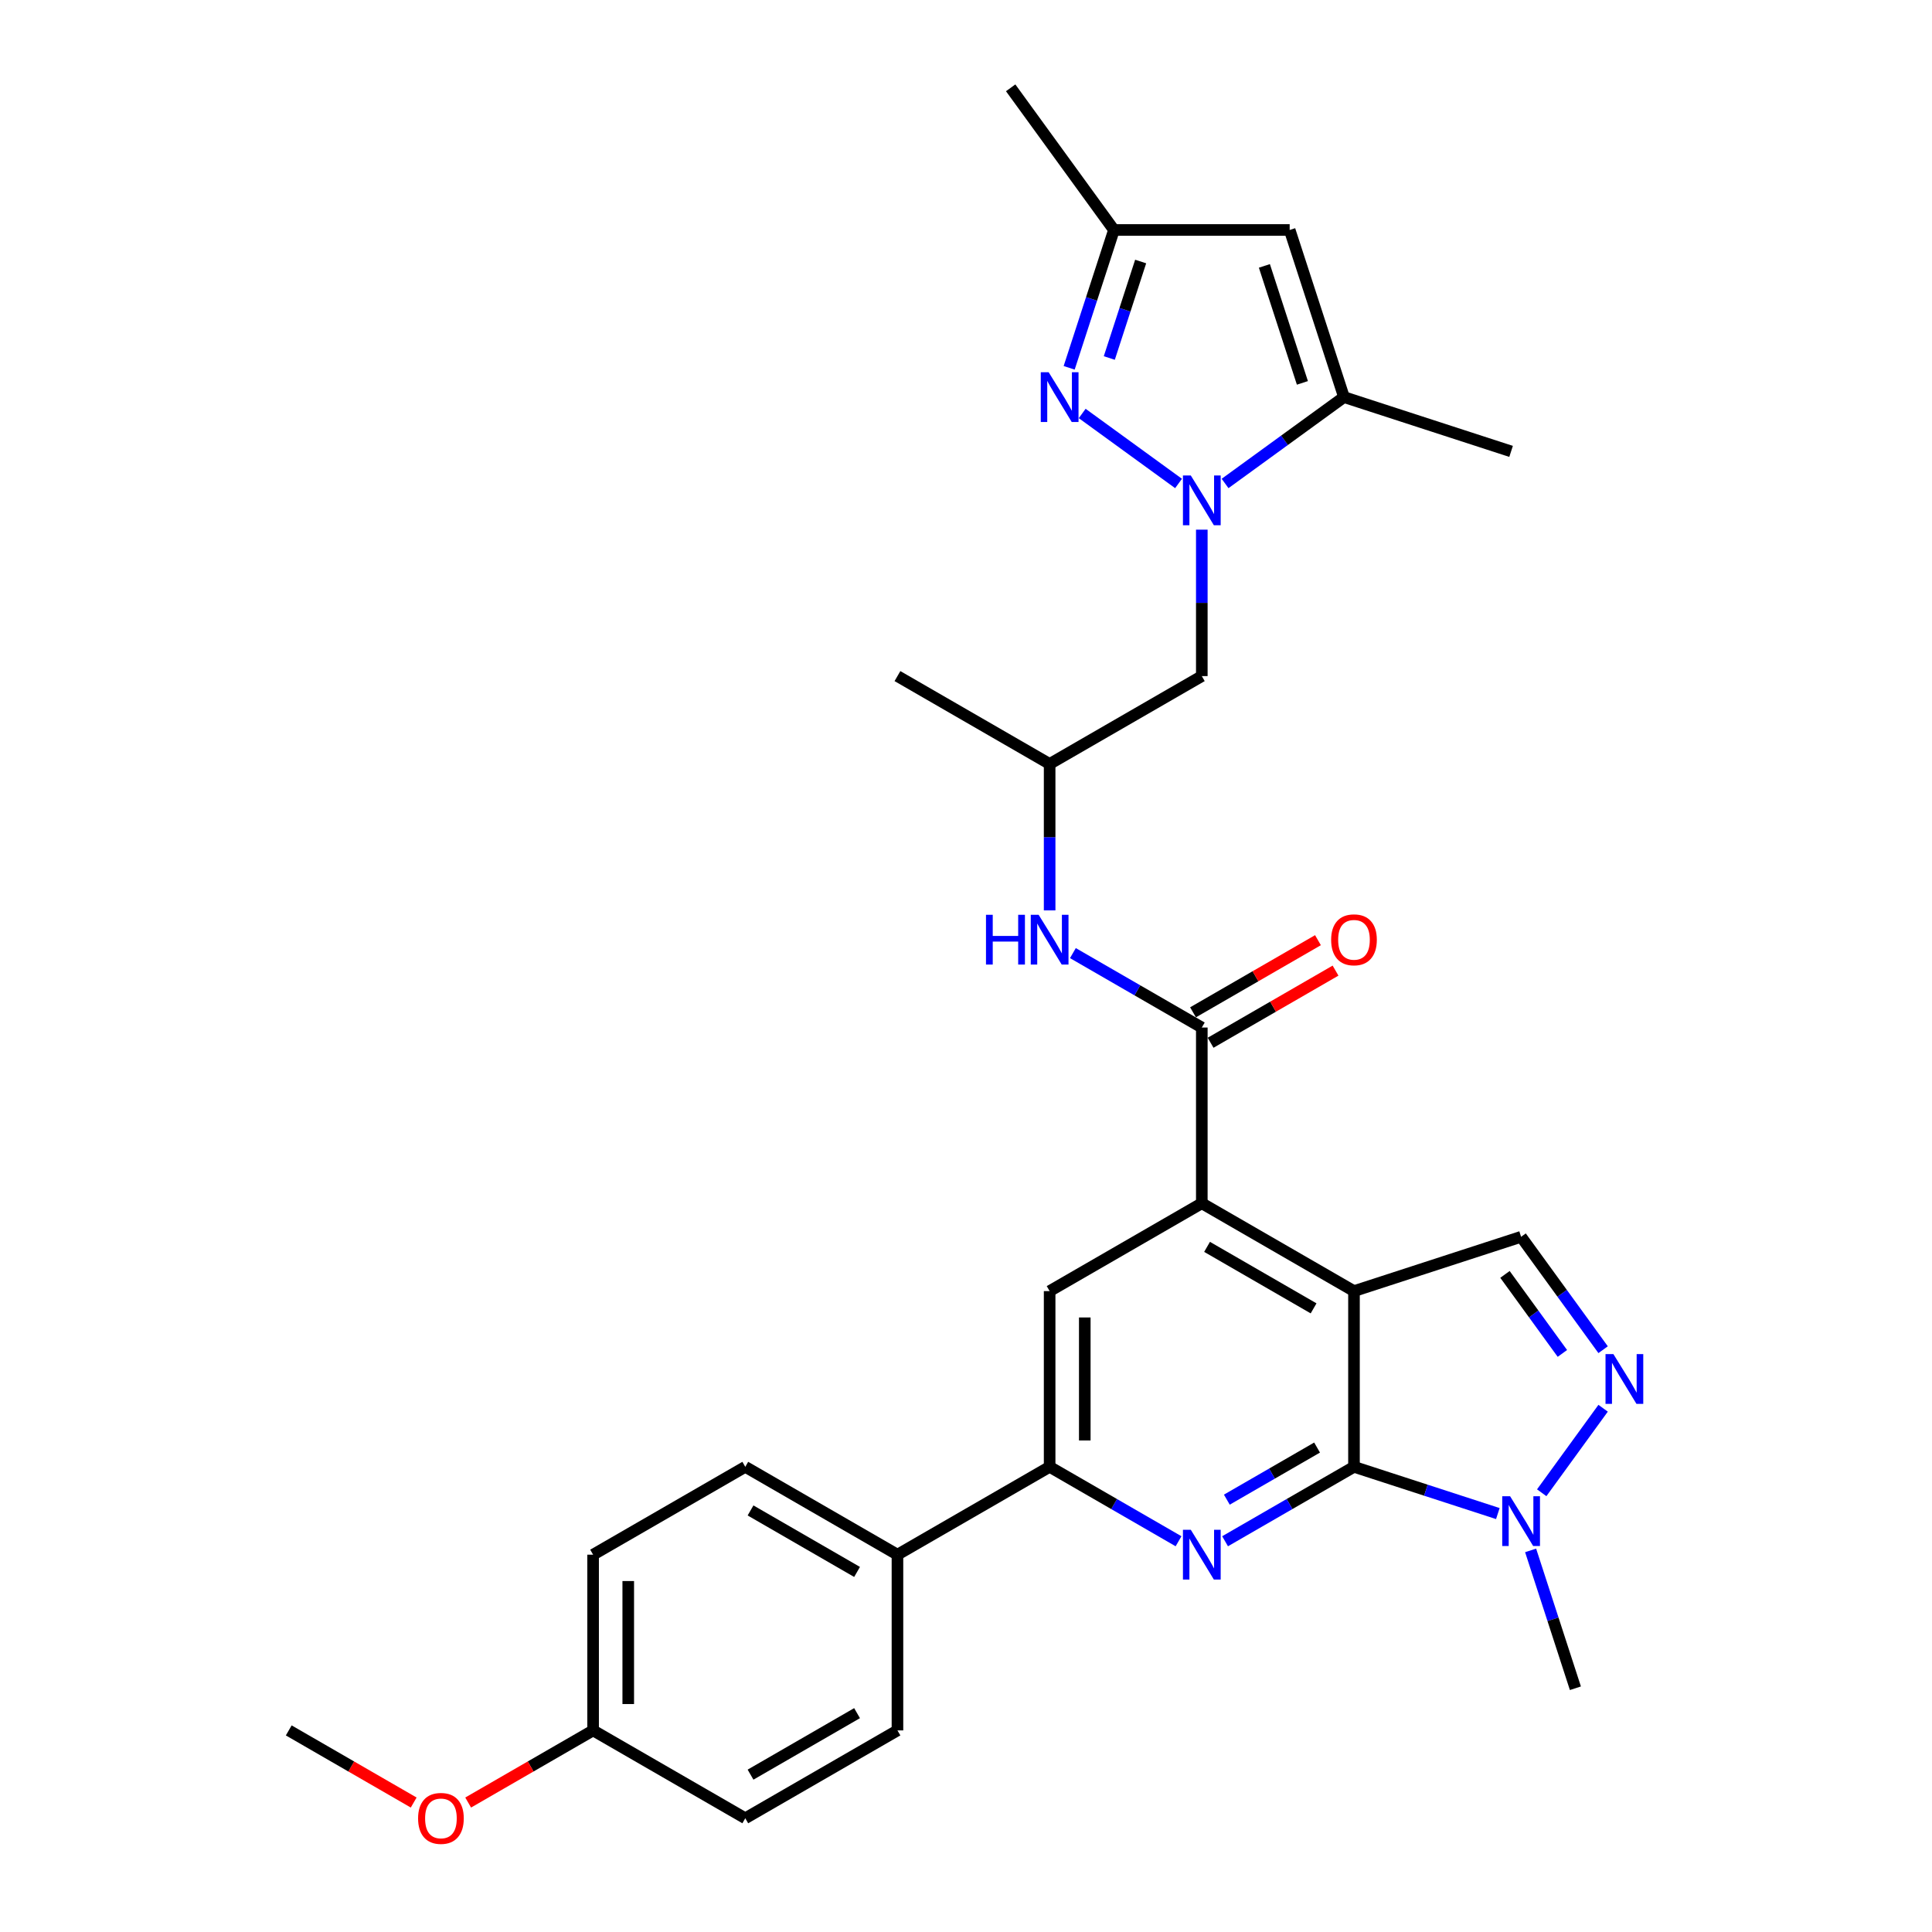 <?xml version='1.0' encoding='iso-8859-1'?>
<svg version='1.1' baseProfile='full'
              xmlns='http://www.w3.org/2000/svg'
                      xmlns:rdkit='http://www.rdkit.org/xml'
                      xmlns:xlink='http://www.w3.org/1999/xlink'
                  xml:space='preserve'
width='1000px' height='1000px' viewBox='0 0 1000 1000'>
<!-- END OF HEADER -->
<rect style='opacity:1.0;fill:#FFFFFF;stroke:none' width='1000' height='1000' x='0' y='0'> </rect>
<path class='bond-0' d='M 700.821,668.276 L 700.821,759.228' style='fill:none;fill-rule:evenodd;stroke:#000000;stroke-width:6px;stroke-linecap:butt;stroke-linejoin:miter;stroke-opacity:1' />
<path class='bond-3' d='M 700.821,668.276 L 622.055,622.801' style='fill:none;fill-rule:evenodd;stroke:#000000;stroke-width:6px;stroke-linecap:butt;stroke-linejoin:miter;stroke-opacity:1' />
<path class='bond-3' d='M 679.911,677.208 L 624.775,645.375' style='fill:none;fill-rule:evenodd;stroke:#000000;stroke-width:6px;stroke-linecap:butt;stroke-linejoin:miter;stroke-opacity:1' />
<path class='bond-9' d='M 700.821,668.276 L 787.321,640.171' style='fill:none;fill-rule:evenodd;stroke:#000000;stroke-width:6px;stroke-linecap:butt;stroke-linejoin:miter;stroke-opacity:1' />
<path class='bond-2' d='M 700.821,759.228 L 667.459,778.489' style='fill:none;fill-rule:evenodd;stroke:#000000;stroke-width:6px;stroke-linecap:butt;stroke-linejoin:miter;stroke-opacity:1' />
<path class='bond-2' d='M 667.459,778.489 L 634.097,797.751' style='fill:none;fill-rule:evenodd;stroke:#0000FF;stroke-width:6px;stroke-linecap:butt;stroke-linejoin:miter;stroke-opacity:1' />
<path class='bond-2' d='M 681.717,749.253 L 658.364,762.736' style='fill:none;fill-rule:evenodd;stroke:#000000;stroke-width:6px;stroke-linecap:butt;stroke-linejoin:miter;stroke-opacity:1' />
<path class='bond-2' d='M 658.364,762.736 L 635.01,776.219' style='fill:none;fill-rule:evenodd;stroke:#0000FF;stroke-width:6px;stroke-linecap:butt;stroke-linejoin:miter;stroke-opacity:1' />
<path class='bond-6' d='M 700.821,759.228 L 738.05,771.324' style='fill:none;fill-rule:evenodd;stroke:#000000;stroke-width:6px;stroke-linecap:butt;stroke-linejoin:miter;stroke-opacity:1' />
<path class='bond-6' d='M 738.05,771.324 L 775.279,783.42' style='fill:none;fill-rule:evenodd;stroke:#0000FF;stroke-width:6px;stroke-linecap:butt;stroke-linejoin:miter;stroke-opacity:1' />
<path class='bond-1' d='M 622.055,274.148 L 622.055,312.047' style='fill:none;fill-rule:evenodd;stroke:#0000FF;stroke-width:6px;stroke-linecap:butt;stroke-linejoin:miter;stroke-opacity:1' />
<path class='bond-1' d='M 622.055,312.047 L 622.055,349.947' style='fill:none;fill-rule:evenodd;stroke:#000000;stroke-width:6px;stroke-linecap:butt;stroke-linejoin:miter;stroke-opacity:1' />
<path class='bond-4' d='M 610.013,250.246 L 560.143,214.014' style='fill:none;fill-rule:evenodd;stroke:#0000FF;stroke-width:6px;stroke-linecap:butt;stroke-linejoin:miter;stroke-opacity:1' />
<path class='bond-8' d='M 634.097,250.246 L 664.866,227.891' style='fill:none;fill-rule:evenodd;stroke:#0000FF;stroke-width:6px;stroke-linecap:butt;stroke-linejoin:miter;stroke-opacity:1' />
<path class='bond-8' d='M 664.866,227.891 L 695.636,205.536' style='fill:none;fill-rule:evenodd;stroke:#000000;stroke-width:6px;stroke-linecap:butt;stroke-linejoin:miter;stroke-opacity:1' />
<path class='bond-31' d='M 610.013,797.751 L 576.651,778.489' style='fill:none;fill-rule:evenodd;stroke:#0000FF;stroke-width:6px;stroke-linecap:butt;stroke-linejoin:miter;stroke-opacity:1' />
<path class='bond-31' d='M 576.651,778.489 L 543.289,759.228' style='fill:none;fill-rule:evenodd;stroke:#000000;stroke-width:6px;stroke-linecap:butt;stroke-linejoin:miter;stroke-opacity:1' />
<path class='bond-7' d='M 622.055,622.801 L 622.055,531.849' style='fill:none;fill-rule:evenodd;stroke:#000000;stroke-width:6px;stroke-linecap:butt;stroke-linejoin:miter;stroke-opacity:1' />
<path class='bond-12' d='M 622.055,622.801 L 543.289,668.276' style='fill:none;fill-rule:evenodd;stroke:#000000;stroke-width:6px;stroke-linecap:butt;stroke-linejoin:miter;stroke-opacity:1' />
<path class='bond-13' d='M 553.397,190.383 L 564.988,154.709' style='fill:none;fill-rule:evenodd;stroke:#0000FF;stroke-width:6px;stroke-linecap:butt;stroke-linejoin:miter;stroke-opacity:1' />
<path class='bond-13' d='M 564.988,154.709 L 576.579,119.036' style='fill:none;fill-rule:evenodd;stroke:#000000;stroke-width:6px;stroke-linecap:butt;stroke-linejoin:miter;stroke-opacity:1' />
<path class='bond-13' d='M 574.174,185.302 L 582.288,160.33' style='fill:none;fill-rule:evenodd;stroke:#0000FF;stroke-width:6px;stroke-linecap:butt;stroke-linejoin:miter;stroke-opacity:1' />
<path class='bond-13' d='M 582.288,160.33 L 590.402,135.359' style='fill:none;fill-rule:evenodd;stroke:#000000;stroke-width:6px;stroke-linecap:butt;stroke-linejoin:miter;stroke-opacity:1' />
<path class='bond-5' d='M 829.772,698.599 L 808.546,669.385' style='fill:none;fill-rule:evenodd;stroke:#0000FF;stroke-width:6px;stroke-linecap:butt;stroke-linejoin:miter;stroke-opacity:1' />
<path class='bond-5' d='M 808.546,669.385 L 787.321,640.171' style='fill:none;fill-rule:evenodd;stroke:#000000;stroke-width:6px;stroke-linecap:butt;stroke-linejoin:miter;stroke-opacity:1' />
<path class='bond-5' d='M 808.688,700.527 L 793.83,680.077' style='fill:none;fill-rule:evenodd;stroke:#0000FF;stroke-width:6px;stroke-linecap:butt;stroke-linejoin:miter;stroke-opacity:1' />
<path class='bond-5' d='M 793.83,680.077 L 778.972,659.627' style='fill:none;fill-rule:evenodd;stroke:#000000;stroke-width:6px;stroke-linecap:butt;stroke-linejoin:miter;stroke-opacity:1' />
<path class='bond-30' d='M 829.772,728.904 L 797.989,772.649' style='fill:none;fill-rule:evenodd;stroke:#0000FF;stroke-width:6px;stroke-linecap:butt;stroke-linejoin:miter;stroke-opacity:1' />
<path class='bond-24' d='M 792.244,802.486 L 803.835,838.159' style='fill:none;fill-rule:evenodd;stroke:#0000FF;stroke-width:6px;stroke-linecap:butt;stroke-linejoin:miter;stroke-opacity:1' />
<path class='bond-24' d='M 803.835,838.159 L 815.426,873.833' style='fill:none;fill-rule:evenodd;stroke:#000000;stroke-width:6px;stroke-linecap:butt;stroke-linejoin:miter;stroke-opacity:1' />
<path class='bond-14' d='M 622.055,531.849 L 588.693,512.588' style='fill:none;fill-rule:evenodd;stroke:#000000;stroke-width:6px;stroke-linecap:butt;stroke-linejoin:miter;stroke-opacity:1' />
<path class='bond-14' d='M 588.693,512.588 L 555.331,493.326' style='fill:none;fill-rule:evenodd;stroke:#0000FF;stroke-width:6px;stroke-linecap:butt;stroke-linejoin:miter;stroke-opacity:1' />
<path class='bond-17' d='M 626.602,539.726 L 658.937,521.058' style='fill:none;fill-rule:evenodd;stroke:#000000;stroke-width:6px;stroke-linecap:butt;stroke-linejoin:miter;stroke-opacity:1' />
<path class='bond-17' d='M 658.937,521.058 L 691.271,502.389' style='fill:none;fill-rule:evenodd;stroke:#FF0000;stroke-width:6px;stroke-linecap:butt;stroke-linejoin:miter;stroke-opacity:1' />
<path class='bond-17' d='M 617.507,523.973 L 649.842,505.304' style='fill:none;fill-rule:evenodd;stroke:#000000;stroke-width:6px;stroke-linecap:butt;stroke-linejoin:miter;stroke-opacity:1' />
<path class='bond-17' d='M 649.842,505.304 L 682.176,486.636' style='fill:none;fill-rule:evenodd;stroke:#FF0000;stroke-width:6px;stroke-linecap:butt;stroke-linejoin:miter;stroke-opacity:1' />
<path class='bond-11' d='M 695.636,205.536 L 667.53,119.036' style='fill:none;fill-rule:evenodd;stroke:#000000;stroke-width:6px;stroke-linecap:butt;stroke-linejoin:miter;stroke-opacity:1' />
<path class='bond-11' d='M 674.12,198.182 L 654.446,137.632' style='fill:none;fill-rule:evenodd;stroke:#000000;stroke-width:6px;stroke-linecap:butt;stroke-linejoin:miter;stroke-opacity:1' />
<path class='bond-25' d='M 695.636,205.536 L 782.136,233.641' style='fill:none;fill-rule:evenodd;stroke:#000000;stroke-width:6px;stroke-linecap:butt;stroke-linejoin:miter;stroke-opacity:1' />
<path class='bond-10' d='M 543.289,759.228 L 543.289,668.276' style='fill:none;fill-rule:evenodd;stroke:#000000;stroke-width:6px;stroke-linecap:butt;stroke-linejoin:miter;stroke-opacity:1' />
<path class='bond-10' d='M 561.479,745.585 L 561.479,681.919' style='fill:none;fill-rule:evenodd;stroke:#000000;stroke-width:6px;stroke-linecap:butt;stroke-linejoin:miter;stroke-opacity:1' />
<path class='bond-16' d='M 543.289,759.228 L 464.522,804.703' style='fill:none;fill-rule:evenodd;stroke:#000000;stroke-width:6px;stroke-linecap:butt;stroke-linejoin:miter;stroke-opacity:1' />
<path class='bond-33' d='M 667.53,119.036 L 576.579,119.036' style='fill:none;fill-rule:evenodd;stroke:#000000;stroke-width:6px;stroke-linecap:butt;stroke-linejoin:miter;stroke-opacity:1' />
<path class='bond-27' d='M 576.579,119.036 L 523.119,45.455' style='fill:none;fill-rule:evenodd;stroke:#000000;stroke-width:6px;stroke-linecap:butt;stroke-linejoin:miter;stroke-opacity:1' />
<path class='bond-18' d='M 543.289,471.221 L 543.289,433.322' style='fill:none;fill-rule:evenodd;stroke:#0000FF;stroke-width:6px;stroke-linecap:butt;stroke-linejoin:miter;stroke-opacity:1' />
<path class='bond-18' d='M 543.289,433.322 L 543.289,395.422' style='fill:none;fill-rule:evenodd;stroke:#000000;stroke-width:6px;stroke-linecap:butt;stroke-linejoin:miter;stroke-opacity:1' />
<path class='bond-15' d='M 622.055,349.947 L 543.289,395.422' style='fill:none;fill-rule:evenodd;stroke:#000000;stroke-width:6px;stroke-linecap:butt;stroke-linejoin:miter;stroke-opacity:1' />
<path class='bond-19' d='M 464.522,804.703 L 385.756,759.228' style='fill:none;fill-rule:evenodd;stroke:#000000;stroke-width:6px;stroke-linecap:butt;stroke-linejoin:miter;stroke-opacity:1' />
<path class='bond-19' d='M 443.612,813.635 L 388.476,781.802' style='fill:none;fill-rule:evenodd;stroke:#000000;stroke-width:6px;stroke-linecap:butt;stroke-linejoin:miter;stroke-opacity:1' />
<path class='bond-20' d='M 464.522,804.703 L 464.522,895.655' style='fill:none;fill-rule:evenodd;stroke:#000000;stroke-width:6px;stroke-linecap:butt;stroke-linejoin:miter;stroke-opacity:1' />
<path class='bond-28' d='M 543.289,395.422 L 464.522,349.947' style='fill:none;fill-rule:evenodd;stroke:#000000;stroke-width:6px;stroke-linecap:butt;stroke-linejoin:miter;stroke-opacity:1' />
<path class='bond-22' d='M 385.756,759.228 L 306.99,804.703' style='fill:none;fill-rule:evenodd;stroke:#000000;stroke-width:6px;stroke-linecap:butt;stroke-linejoin:miter;stroke-opacity:1' />
<path class='bond-23' d='M 464.522,895.655 L 385.756,941.13' style='fill:none;fill-rule:evenodd;stroke:#000000;stroke-width:6px;stroke-linecap:butt;stroke-linejoin:miter;stroke-opacity:1' />
<path class='bond-23' d='M 443.612,886.723 L 388.476,918.556' style='fill:none;fill-rule:evenodd;stroke:#000000;stroke-width:6px;stroke-linecap:butt;stroke-linejoin:miter;stroke-opacity:1' />
<path class='bond-21' d='M 306.99,895.655 L 385.756,941.13' style='fill:none;fill-rule:evenodd;stroke:#000000;stroke-width:6px;stroke-linecap:butt;stroke-linejoin:miter;stroke-opacity:1' />
<path class='bond-26' d='M 306.99,895.655 L 274.656,914.323' style='fill:none;fill-rule:evenodd;stroke:#000000;stroke-width:6px;stroke-linecap:butt;stroke-linejoin:miter;stroke-opacity:1' />
<path class='bond-26' d='M 274.656,914.323 L 242.321,932.991' style='fill:none;fill-rule:evenodd;stroke:#FF0000;stroke-width:6px;stroke-linecap:butt;stroke-linejoin:miter;stroke-opacity:1' />
<path class='bond-32' d='M 306.99,895.655 L 306.99,804.703' style='fill:none;fill-rule:evenodd;stroke:#000000;stroke-width:6px;stroke-linecap:butt;stroke-linejoin:miter;stroke-opacity:1' />
<path class='bond-32' d='M 325.18,882.012 L 325.18,818.346' style='fill:none;fill-rule:evenodd;stroke:#000000;stroke-width:6px;stroke-linecap:butt;stroke-linejoin:miter;stroke-opacity:1' />
<path class='bond-29' d='M 214.127,932.991 L 181.792,914.323' style='fill:none;fill-rule:evenodd;stroke:#FF0000;stroke-width:6px;stroke-linecap:butt;stroke-linejoin:miter;stroke-opacity:1' />
<path class='bond-29' d='M 181.792,914.323 L 149.458,895.655' style='fill:none;fill-rule:evenodd;stroke:#000000;stroke-width:6px;stroke-linecap:butt;stroke-linejoin:miter;stroke-opacity:1' />
<path  class='atom-2' d='M 616.361 246.117
L 624.801 259.759
Q 625.638 261.105, 626.984 263.543
Q 628.33 265.98, 628.403 266.126
L 628.403 246.117
L 631.823 246.117
L 631.823 271.874
L 628.294 271.874
L 619.235 256.958
Q 618.18 255.212, 617.052 253.211
Q 615.961 251.21, 615.634 250.591
L 615.634 271.874
L 612.287 271.874
L 612.287 246.117
L 616.361 246.117
' fill='#0000FF'/>
<path  class='atom-3' d='M 616.361 791.824
L 624.801 805.467
Q 625.638 806.813, 626.984 809.251
Q 628.33 811.688, 628.403 811.834
L 628.403 791.824
L 631.823 791.824
L 631.823 817.582
L 628.294 817.582
L 619.235 802.666
Q 618.18 800.92, 617.052 798.919
Q 615.961 796.918, 615.634 796.299
L 615.634 817.582
L 612.287 817.582
L 612.287 791.824
L 616.361 791.824
' fill='#0000FF'/>
<path  class='atom-5' d='M 542.78 192.657
L 551.22 206.3
Q 552.057 207.646, 553.403 210.083
Q 554.749 212.521, 554.822 212.666
L 554.822 192.657
L 558.242 192.657
L 558.242 218.414
L 554.713 218.414
L 545.654 203.498
Q 544.599 201.752, 543.471 199.751
Q 542.38 197.75, 542.052 197.132
L 542.052 218.414
L 538.705 218.414
L 538.705 192.657
L 542.78 192.657
' fill='#0000FF'/>
<path  class='atom-6' d='M 835.087 700.873
L 843.527 714.516
Q 844.364 715.862, 845.71 718.299
Q 847.056 720.737, 847.129 720.882
L 847.129 700.873
L 850.549 700.873
L 850.549 726.631
L 847.02 726.631
L 837.961 711.715
Q 836.906 709.968, 835.778 707.967
Q 834.687 705.966, 834.359 705.348
L 834.359 726.631
L 831.012 726.631
L 831.012 700.873
L 835.087 700.873
' fill='#0000FF'/>
<path  class='atom-7' d='M 781.627 774.454
L 790.067 788.097
Q 790.904 789.443, 792.25 791.881
Q 793.596 794.318, 793.669 794.464
L 793.669 774.454
L 797.089 774.454
L 797.089 800.212
L 793.56 800.212
L 784.501 785.296
Q 783.446 783.549, 782.318 781.549
Q 781.227 779.548, 780.9 778.929
L 780.9 800.212
L 777.553 800.212
L 777.553 774.454
L 781.627 774.454
' fill='#0000FF'/>
<path  class='atom-15' d='M 510.346 473.495
L 513.839 473.495
L 513.839 484.445
L 527.008 484.445
L 527.008 473.495
L 530.501 473.495
L 530.501 499.252
L 527.008 499.252
L 527.008 487.356
L 513.839 487.356
L 513.839 499.252
L 510.346 499.252
L 510.346 473.495
' fill='#0000FF'/>
<path  class='atom-15' d='M 537.595 473.495
L 546.035 487.138
Q 546.872 488.484, 548.218 490.921
Q 549.564 493.359, 549.637 493.504
L 549.637 473.495
L 553.057 473.495
L 553.057 499.252
L 549.528 499.252
L 540.469 484.336
Q 539.414 482.59, 538.286 480.589
Q 537.195 478.588, 536.867 477.97
L 536.867 499.252
L 533.52 499.252
L 533.52 473.495
L 537.595 473.495
' fill='#0000FF'/>
<path  class='atom-18' d='M 688.997 486.446
Q 688.997 480.262, 692.053 476.806
Q 695.109 473.349, 700.821 473.349
Q 706.533 473.349, 709.589 476.806
Q 712.645 480.262, 712.645 486.446
Q 712.645 492.704, 709.552 496.269
Q 706.46 499.798, 700.821 499.798
Q 695.146 499.798, 692.053 496.269
Q 688.997 492.74, 688.997 486.446
M 700.821 496.888
Q 704.75 496.888, 706.86 494.268
Q 709.007 491.612, 709.007 486.446
Q 709.007 481.389, 706.86 478.843
Q 704.75 476.26, 700.821 476.26
Q 696.892 476.26, 694.745 478.806
Q 692.635 481.353, 692.635 486.446
Q 692.635 491.649, 694.745 494.268
Q 696.892 496.888, 700.821 496.888
' fill='#FF0000'/>
<path  class='atom-27' d='M 216.4 941.203
Q 216.4 935.018, 219.456 931.562
Q 222.512 928.106, 228.224 928.106
Q 233.936 928.106, 236.992 931.562
Q 240.048 935.018, 240.048 941.203
Q 240.048 947.46, 236.955 951.026
Q 233.863 954.555, 228.224 954.555
Q 222.549 954.555, 219.456 951.026
Q 216.4 947.497, 216.4 941.203
M 228.224 951.644
Q 232.153 951.644, 234.263 949.025
Q 236.41 946.369, 236.41 941.203
Q 236.41 936.146, 234.263 933.599
Q 232.153 931.016, 228.224 931.016
Q 224.295 931.016, 222.148 933.563
Q 220.038 936.11, 220.038 941.203
Q 220.038 946.405, 222.148 949.025
Q 224.295 951.644, 228.224 951.644
' fill='#FF0000'/>
</svg>
